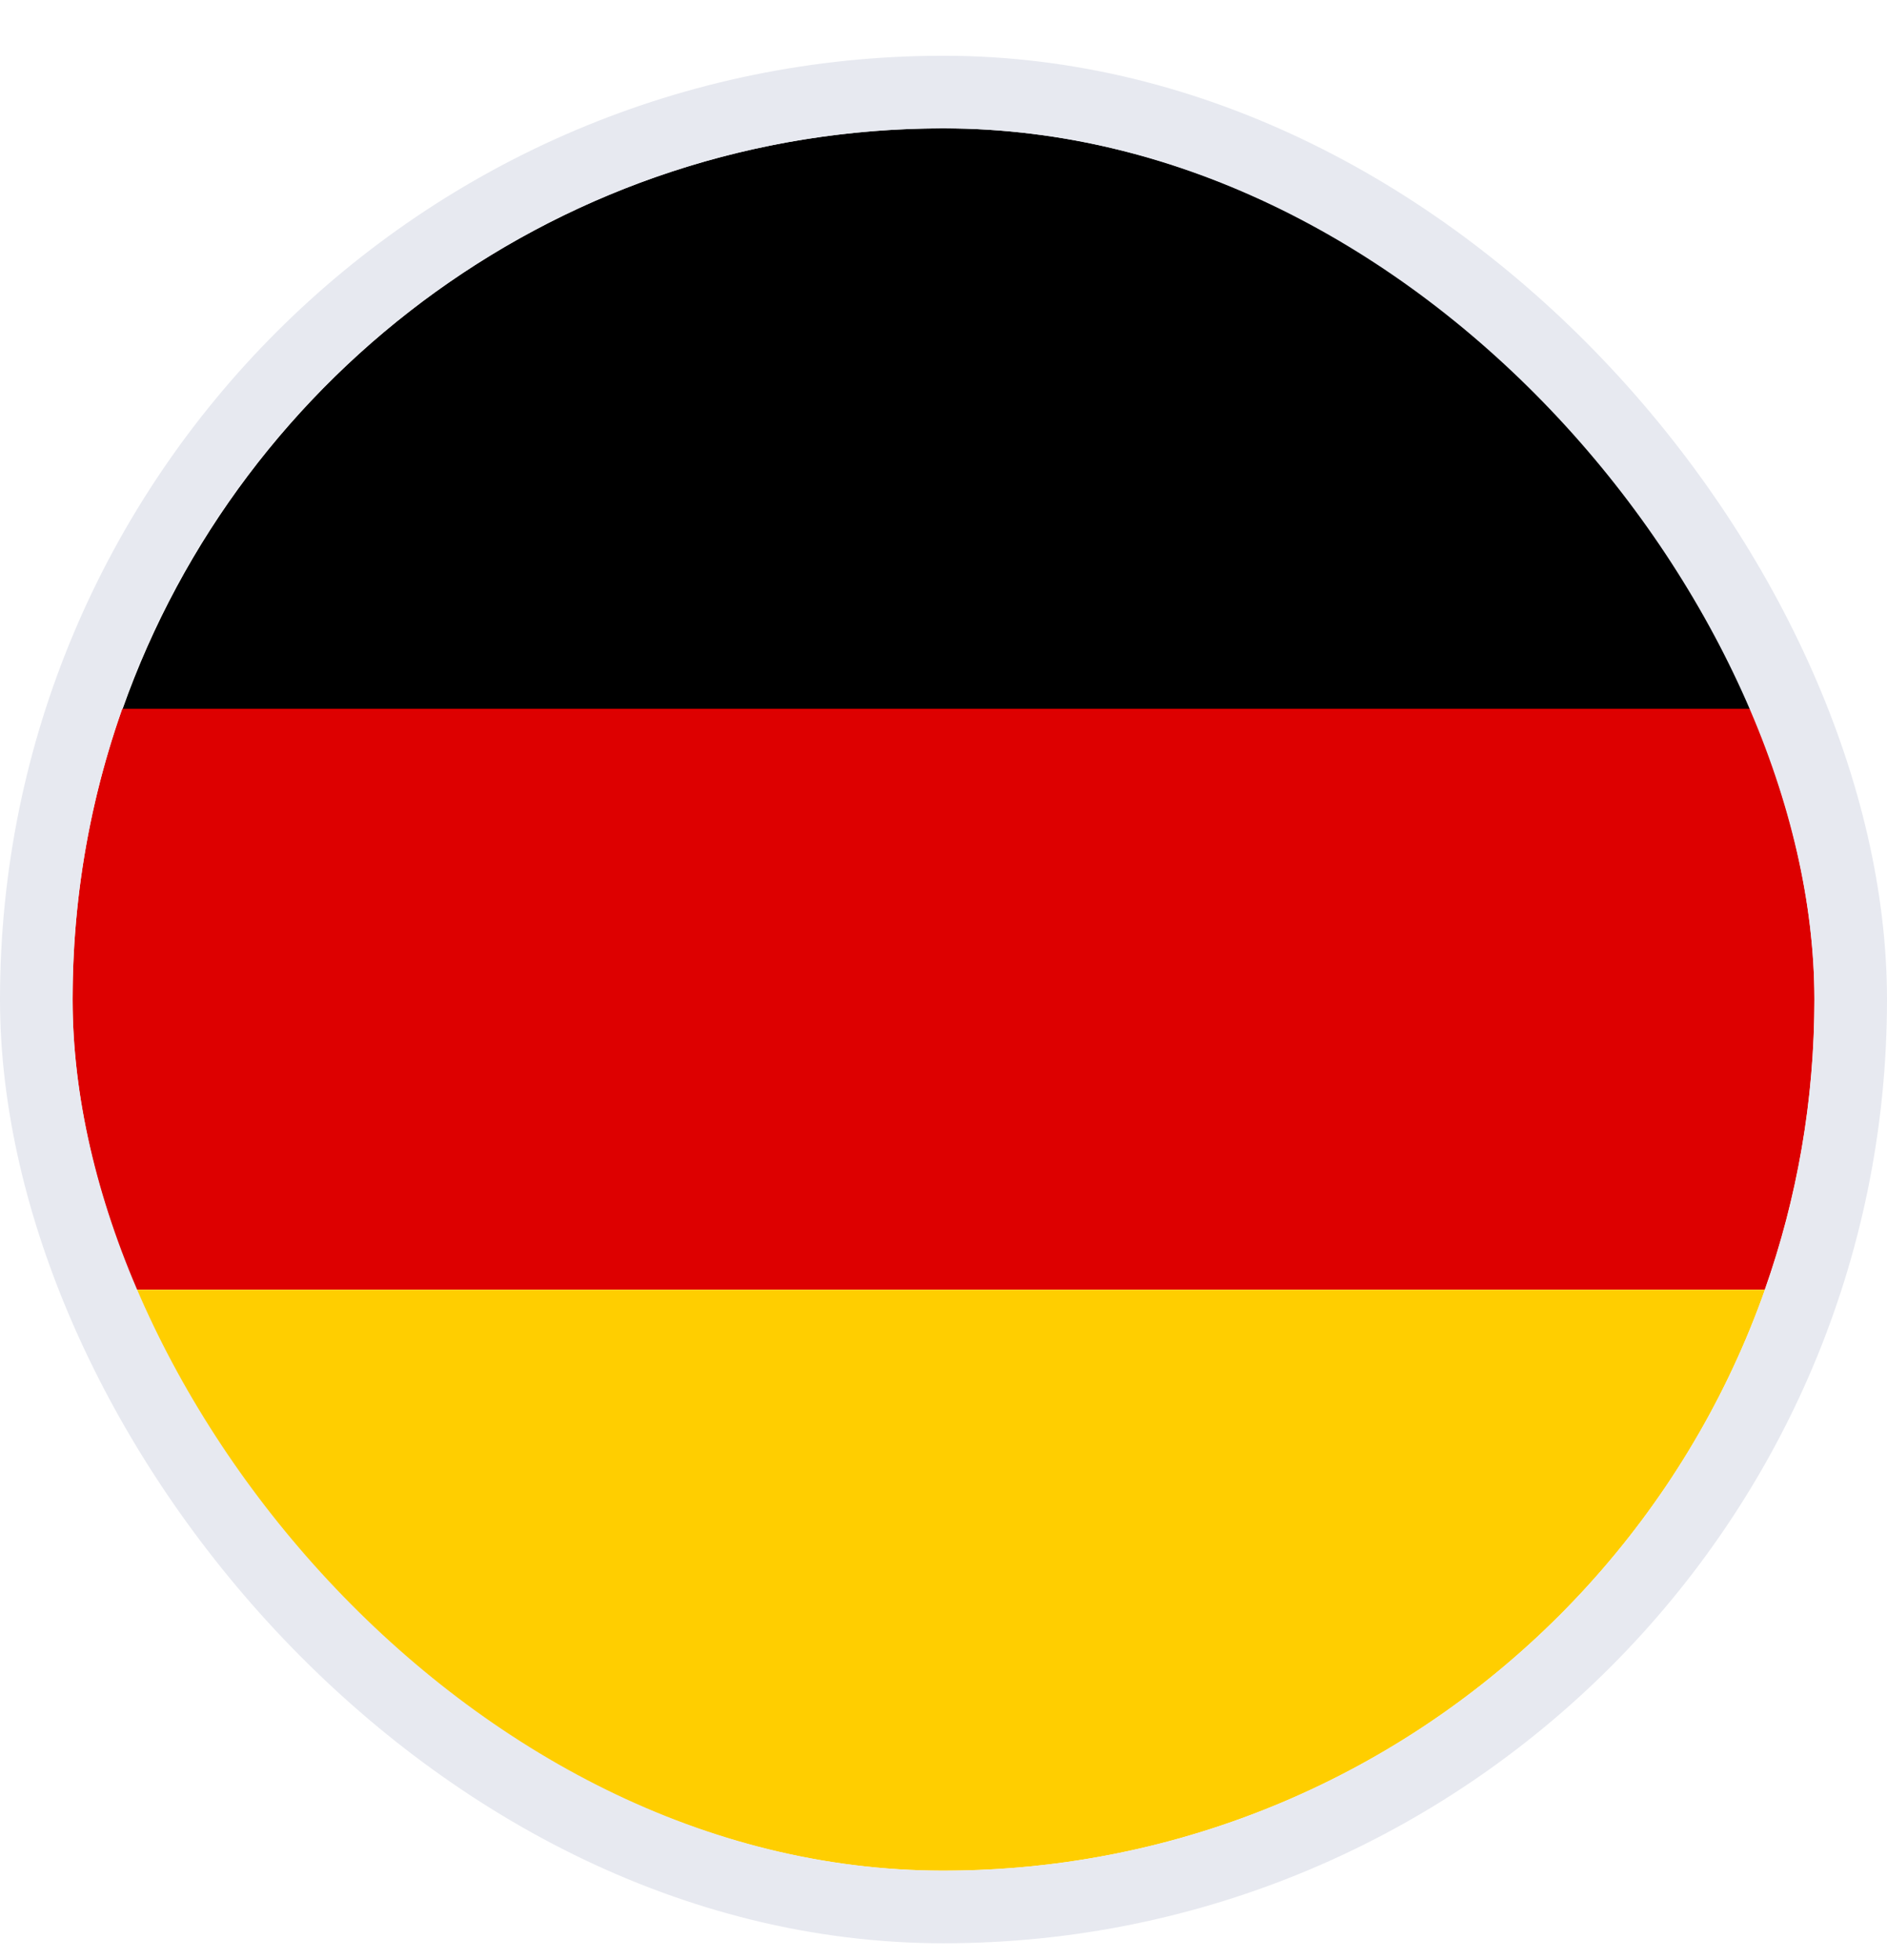 <svg width="26" height="27" viewBox="0 0 26 27" fill="none" xmlns="http://www.w3.org/2000/svg">
<g clip-path="url(#clip0_4289_19695)">
<path d="M24.319 9.77H1.688C3.335 5.107 7.78 1.768 12.999 1.768C18.219 1.768 22.672 5.107 24.319 9.77Z" fill="black"/>
<path d="M25 13.764C25 15.163 24.759 16.509 24.316 17.765H1.684C1.241 16.517 1 15.17 1 13.764C1 12.357 1.241 11.019 1.684 9.763H24.316C24.759 11.011 25 12.357 25 13.764Z" fill="#DD0000"/>
<path d="M24.319 17.765C22.672 22.428 18.227 25.768 12.999 25.768C7.772 25.768 3.335 22.428 1.688 17.765H24.319Z" fill="#FFCE00"/>
</g>
<rect x="0.5" y="1.268" width="25" height="25" rx="12.5" stroke="#E7E9F0"/>
<defs>
<clipPath id="clip0_4289_19695">
<rect x="1" y="1.768" width="24" height="24" rx="12" fill="white"/>
</clipPath>
</defs>
</svg>
